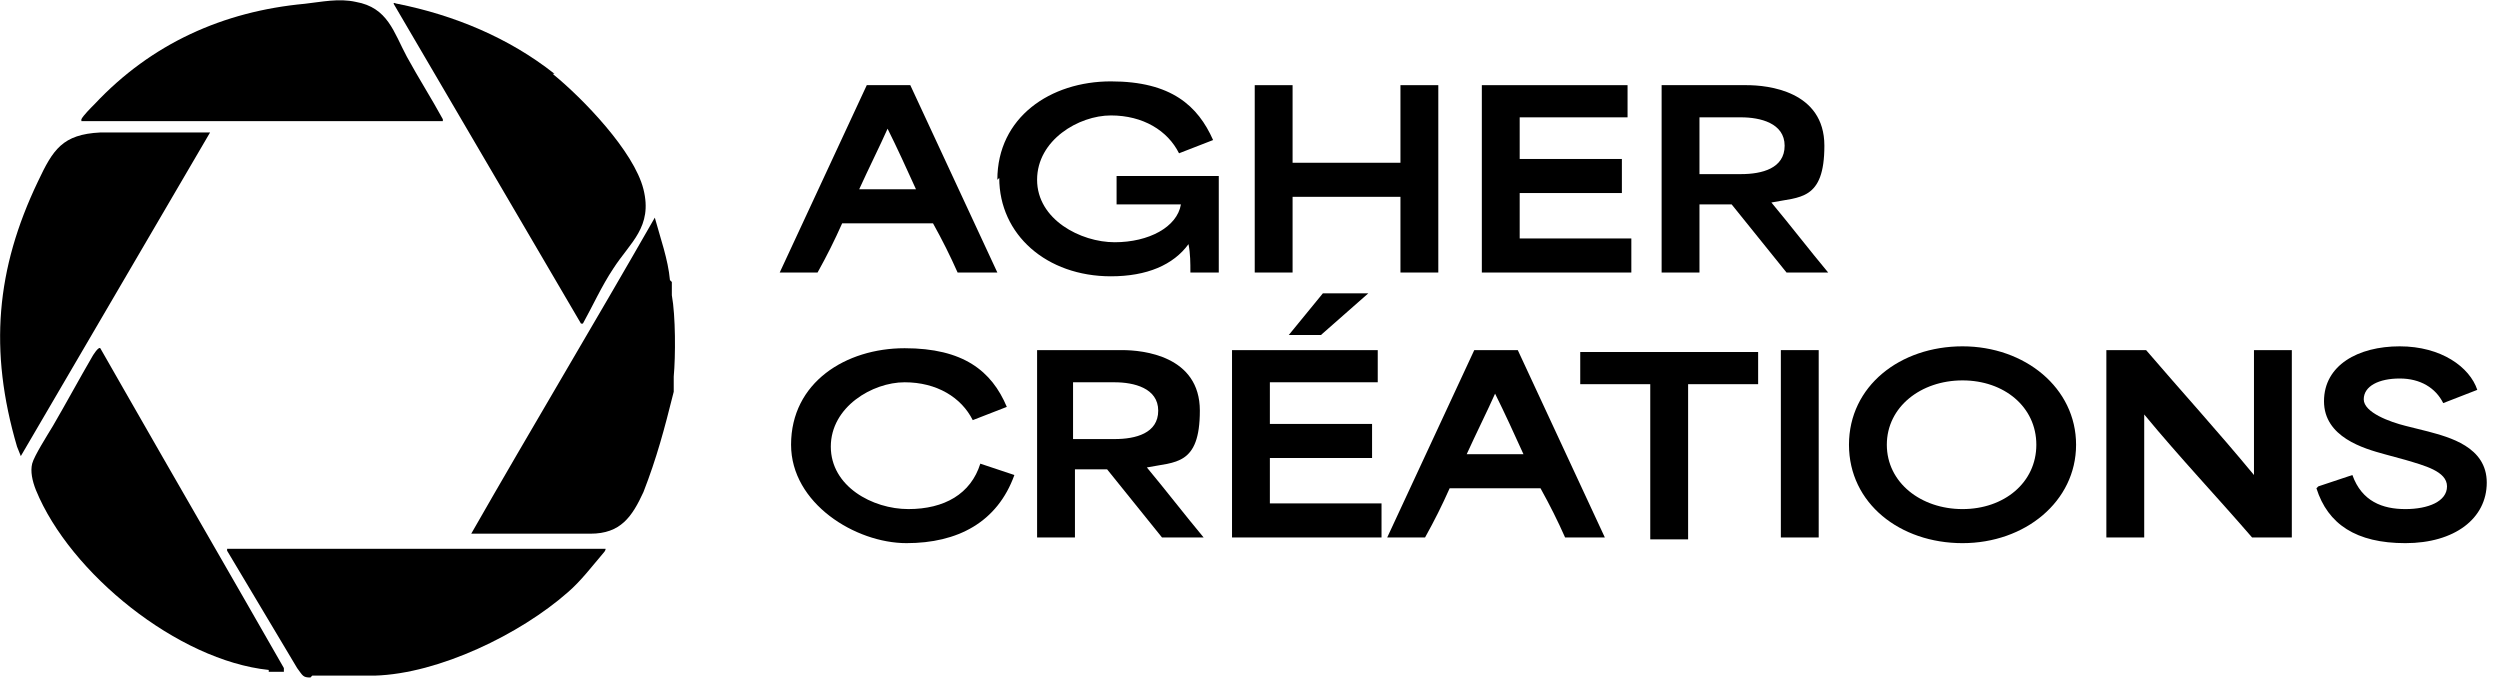 <?xml version="1.0" encoding="UTF-8"?> <svg xmlns="http://www.w3.org/2000/svg" id="Layer_2" version="1.1" viewBox="0 0 132.1 35.9"><!-- Generator: Adobe Illustrator 29.6.1, SVG Export Plug-In . SVG Version: 2.1.1 Build 9) --><g><g><path d="M29.2,3.9c1.6,1.3,4.3,4.1,4.8,6.1s-.7,2.8-1.6,4.2c-.6.9-1.1,2-1.6,2.9h-.1S20.8.2,20.8.2c0-.1.1,0,.2,0,3,.6,5.9,1.8,8.3,3.7h0Z"></path><g><path d="M11.1,7L1.1,24.1l-.2-.5C-.6,18.5-.2,14.2,2,9.6c.8-1.7,1.3-2.5,3.3-2.6,0,0,5.7,0,5.8,0Z"></path><path d="M23.4,6.4H4.3c0,0,0,0,0-.1.1-.2.5-.6.7-.8C8,2.3,11.8.6,16.1.2c.9-.1,1.8-.3,2.7-.1,1.7.3,2,1.6,2.7,2.9.6,1.1,1.3,2.2,1.9,3.3h0c0,.1,0,.1,0,.1Z"></path></g></g><g><path d="M14.2,35.4c-4.8-.5-10.5-5.1-12.3-9.5-.2-.5-.3-1-.2-1.4s.8-1.5,1.1-2c.7-1.2,1.4-2.5,2.1-3.7,0,0,.3-.5.4-.4.4.7.8,1.4,1.2,2.1,2.8,4.9,5.7,9.9,8.5,14.8v.2c-.2,0-.4,0-.6,0h-.2s0,0,0,0Z"></path><path d="M14.4,35.5c0,0-.1,0-.2,0,0,0,.1,0,.2,0Z"></path></g><g><path d="M16.4,35.8c-.4,0-.4-.1-.7-.5l-3.7-6.2c0,0,0-.1,0-.1h20c0,.1-.1.2-.1.2-.6.7-1.2,1.5-1.9,2.1-2.5,2.2-6.8,4.3-10.2,4.4h-.2c-.1,0-.3,0-.4,0h-.4c-.7,0-1.5,0-2.1,0,0,0-.2,0-.2,0Z"></path><path d="M19.1,35.8c-.1,0-.3,0-.4,0,.1,0,.3,0,.4,0Z"></path><path d="M19.8,35.8c0,0-.1,0-.2,0,0,0,.1,0,.2,0Z"></path><path d="M16.6,35.9c0,0-.1,0-.2,0,0,0,.1,0,.2,0Z"></path></g><g><path d="M35.5,14.9v.2c0,0,0,.2,0,.3v.2c.2,1.1.2,3.2.1,4.3,0,0,0,.1,0,.2,0,.1,0,.2,0,.4v.2c-.5,2-.9,3.5-1.6,5.3-.6,1.3-1.2,2.2-2.8,2.2-.1,0-.2,0-.4,0q-.6,0,0,0c0,0,.2,0,.3,0h-6.2c3.2-5.6,6.5-11.1,9.7-16.7h0c.3,1.1.7,2.2.8,3.3h0Z"></path><path d="M31.2,28.2s0,0,0,0c-.1,0-.2,0-.3,0,0,0,0,0,0,0,.1,0,.3,0,.4,0Z"></path><path d="M35.7,15.6c0,0,0-.1,0-.2,0,0,0,.1,0,.2Z"></path><path d="M35.6,20.7c0,0,0-.2,0-.2,0,0,0,.2,0,.2Z"></path><path d="M35.6,15.1c0,0,0-.1,0-.2,0,0,0,.1,0,.2Z"></path><path d="M35.7,20.1c0,0,0-.1,0-.2,0,0,0,.1,0,.2Z"></path><path d="M30.9,28.2h0c-1.9,0-3.9,0-5.8,0,1.9,0,3.8,0,5.8,0Z"></path></g></g><g><path d="M45.8,4.5h2.3l4.6,9.9h-2.1c-.4-.9-.8-1.7-1.3-2.6h-4.8c-.4.9-.8,1.7-1.3,2.6h-2l4.6-9.9ZM48.4,10c-.5-1.1-1-2.2-1.5-3.2h0c-.4.9-1,2.1-1.5,3.2h3.1Z"></path></g><g><path d="M52.7,9.5c0-3.3,2.8-5.2,6-5.2s4.6,1.3,5.4,3.1l-1.8.7c-.6-1.2-1.9-2-3.6-2s-3.9,1.3-3.9,3.4,2.3,3.3,4.1,3.3,3.3-.8,3.5-2h-3.4v-1.5h5.4v5.1h-1.5c0-.5,0-1-.1-1.5h0c-.8,1.1-2.2,1.7-4.1,1.7-3.4,0-5.9-2.2-5.9-5.2Z"></path><path d="M66.3,4.5h2v4.1h5.7v-4.1h2v9.9h-2v-4h-5.7v4h-2V4.5Z"></path><path d="M78.3,4.5h7.7v1.7h-5.7v2.2h5.4v1.8h-5.4v2.4h5.9v1.8h-7.9V4.5Z"></path><path d="M87.8,4.5h4.5c1.1,0,4.1.3,4.1,3.2s-1.3,2.7-2.8,3h0c1,1.2,2,2.5,3,3.7h-2.2l-2.9-3.6h-1.7v3.6h-2V4.5ZM92,9.2c1.1,0,2.3-.3,2.3-1.5s-1.3-1.5-2.3-1.5h-2.2v3h2.2Z"></path></g><g><path d="M41.8,23.5c0-3.3,2.9-5.1,6-5.1s4.6,1.2,5.4,3.1l-1.8.7c-.6-1.2-1.9-2-3.6-2s-3.9,1.3-3.9,3.4,2.2,3.3,4.1,3.3,3.3-.8,3.8-2.4l1.8.6c-.9,2.5-3,3.6-5.7,3.6s-6.1-2.1-6.1-5.2Z"></path><path d="M54.8,18.5h4.5c1.1,0,4.1.3,4.1,3.2s-1.3,2.7-2.8,3h0c1,1.2,2,2.5,3,3.7h-2.2l-2.9-3.6h-1.7v3.6h-2v-9.9ZM58.9,23.2c1.1,0,2.3-.3,2.3-1.5s-1.3-1.5-2.3-1.5h-2.2v3h2.2Z"></path><path d="M65.1,18.5h7.7v1.7h-5.7v2.2h5.4v1.8h-5.4v2.4h5.9v1.8h-7.9v-9.9ZM69.9,15.5h2.4l-2.5,2.2h-1.7l1.8-2.2Z"></path></g><g><path d="M77.9,18.5h2.3l4.6,9.9h-2.1c-.4-.9-.8-1.7-1.3-2.6h-4.8c-.4.9-.8,1.7-1.3,2.6h-2l4.6-9.9ZM80.5,24c-.5-1.1-1-2.2-1.5-3.2h0c-.4.9-1,2.1-1.5,3.2h3.1Z"></path></g><path d="M83.5,20.3v-1.7h9.4v1.7h-3.7v8.2h-2v-8.2h-3.7Z"></path><path d="M94.1,18.5h2v9.9h-2v-9.9Z"></path><path d="M97.7,23.5c0-3.1,2.7-5.2,6-5.2s6,2.2,6,5.2-2.7,5.2-6,5.2-6-2.1-6-5.2ZM103.7,26.9c2.2,0,3.9-1.4,3.9-3.4s-1.7-3.4-3.9-3.4-4,1.4-4,3.4,1.8,3.4,4,3.4Z"></path><path d="M111.3,18.5h2.1c1.8,2.1,3.8,4.3,5.7,6.6h0v-6.6h2v9.9h-2.1c-1.9-2.2-3.8-4.2-5.7-6.5h0v6.5h-2v-9.9Z"></path><path d="M122.5,25.7l1.8-.6c.5,1.4,1.6,1.8,2.8,1.8s2.2-.4,2.2-1.2-1.2-1.1-2.2-1.4l-1.1-.3c-1.1-.3-3.2-.9-3.2-2.8s1.8-2.9,4-2.9,3.7,1.1,4.1,2.3l-1.8.7c-.4-.8-1.2-1.3-2.3-1.3s-1.9.4-1.9,1.1,1.4,1.2,2.2,1.4l1.2.3c1.1.3,3.1.8,3.1,2.7s-1.7,3.2-4.3,3.2-4.1-1-4.7-2.9Z"></path></svg> 